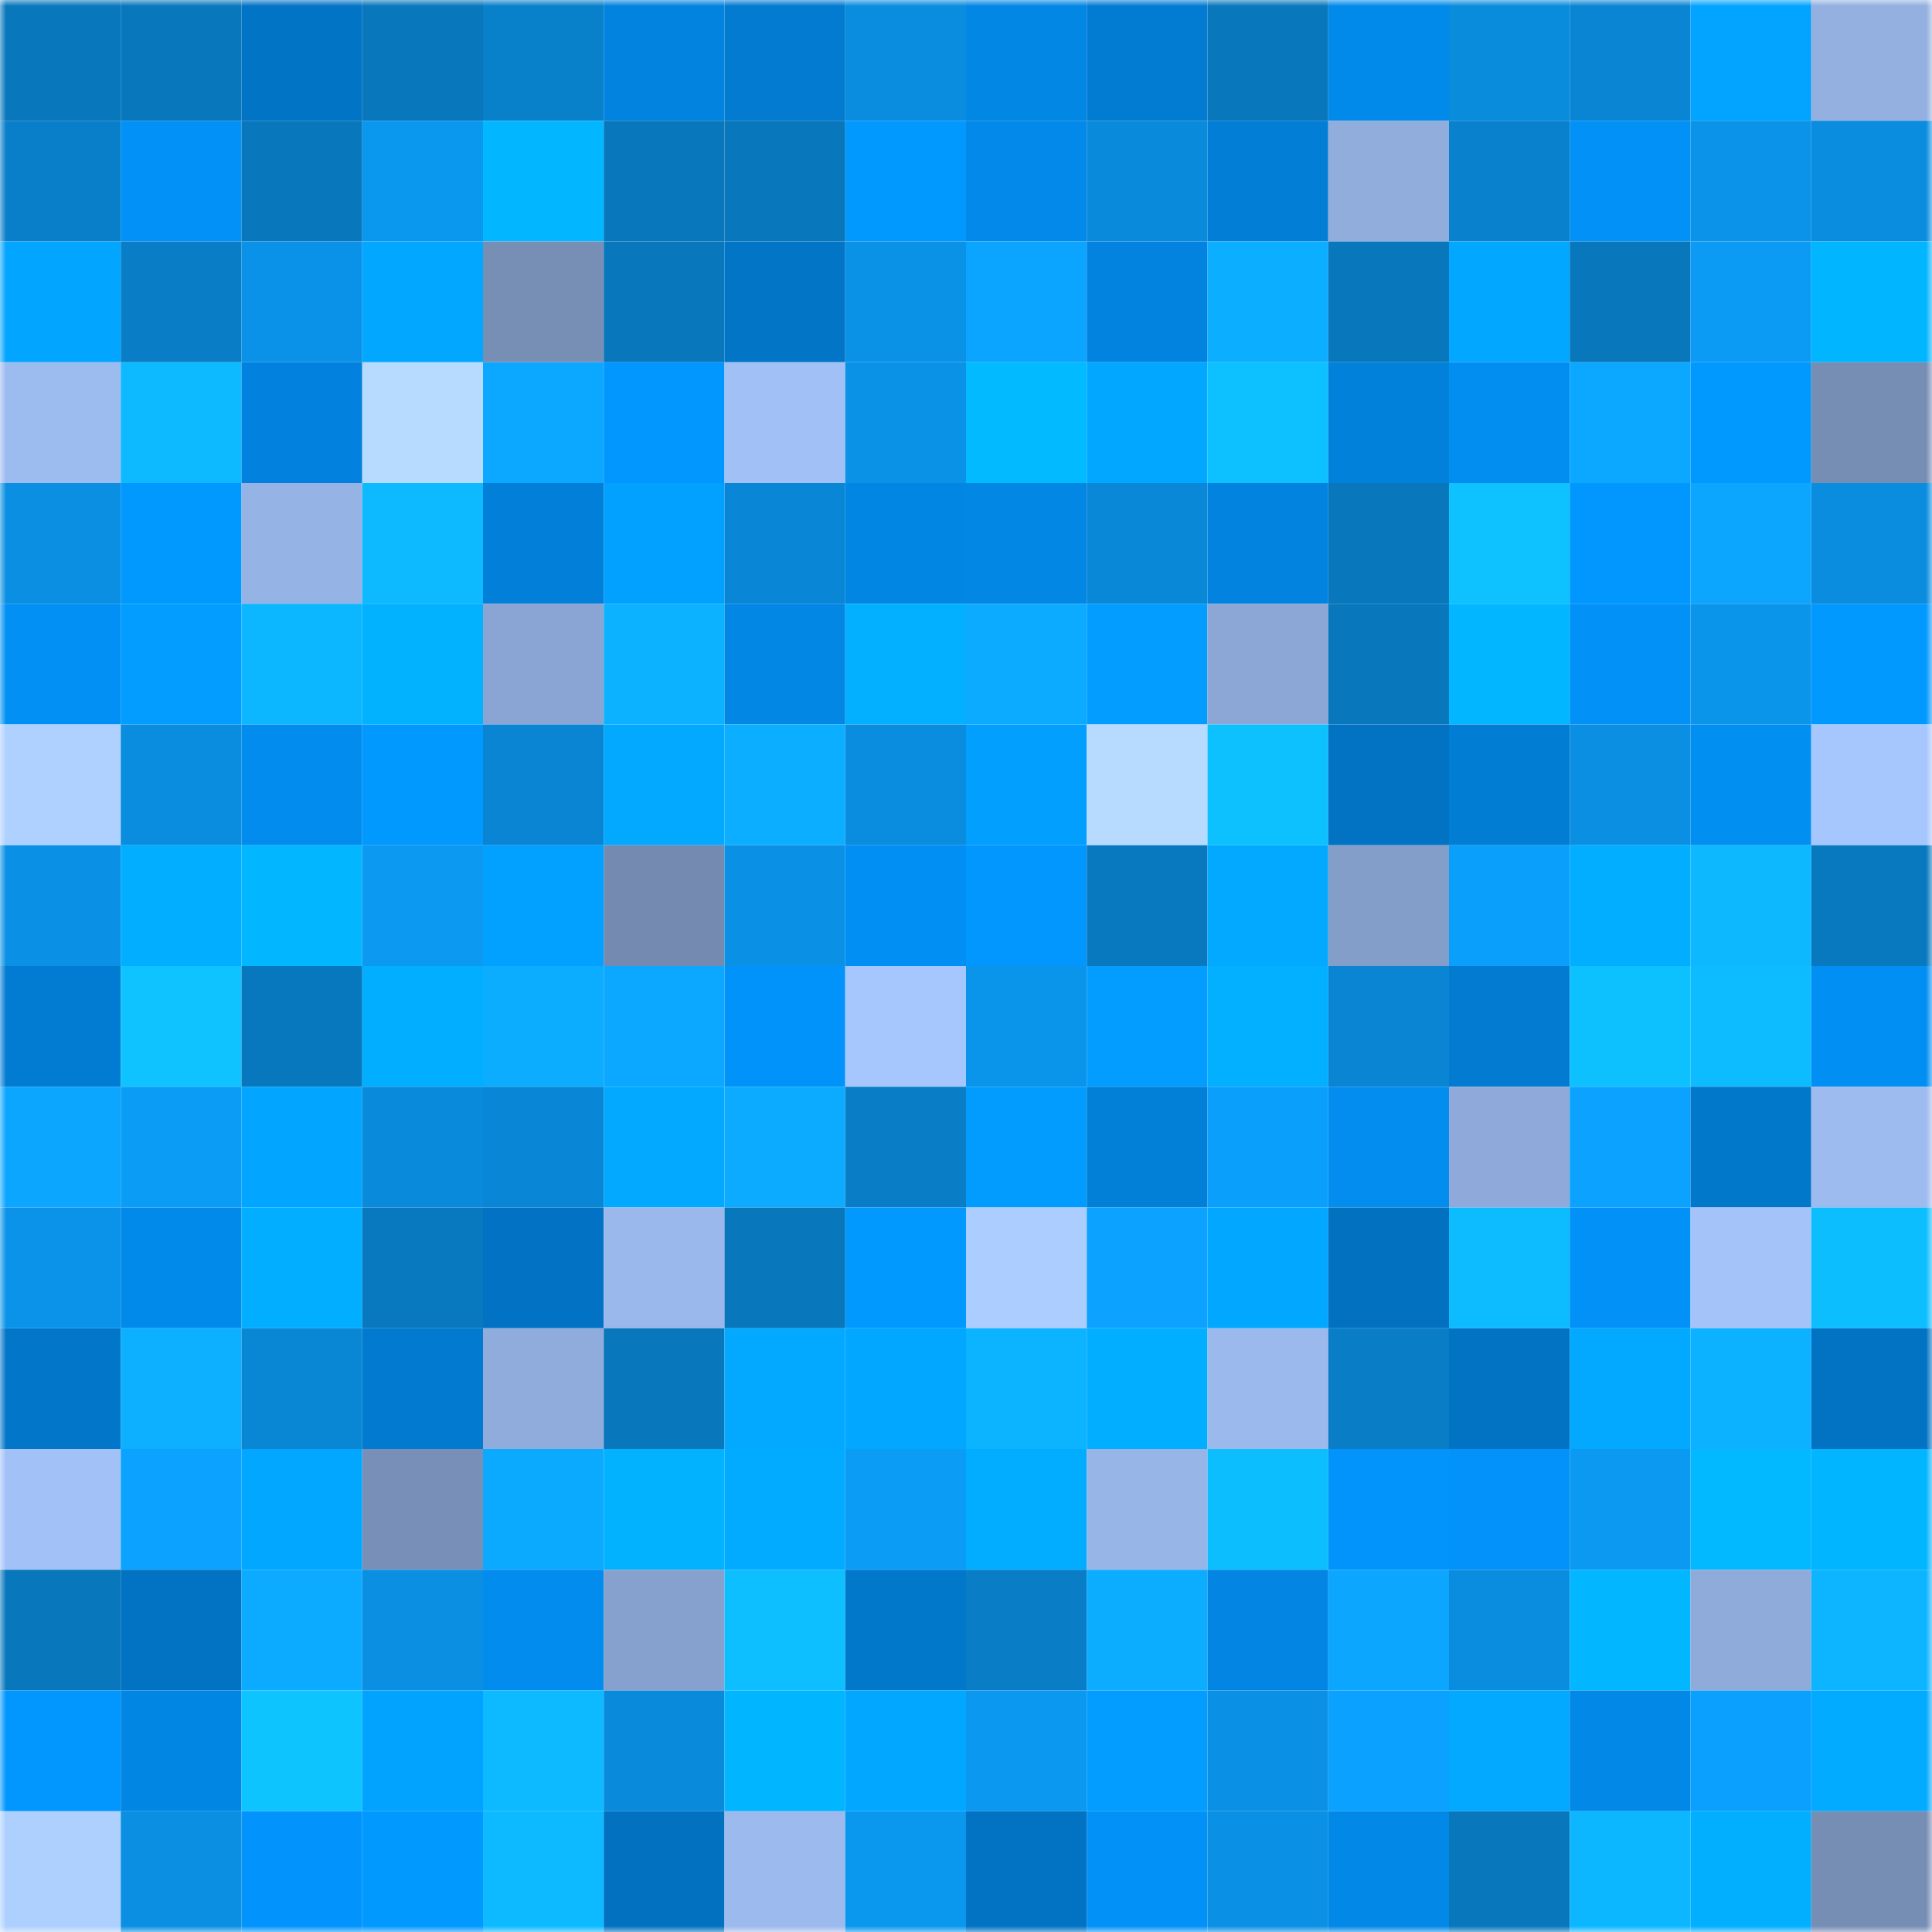 <svg viewBox="0 0 160 160" fill="none" role="img" xmlns="http://www.w3.org/2000/svg" width="240" height="240" name="ens%2Cgreyhamster.eth"><mask id="1017911092" mask-type="alpha" maskUnits="userSpaceOnUse" x="0" y="0" width="160" height="160"><rect width="160" height="160" fill="#FFFFFF"></rect></mask><g mask="url(#1017911092)"><rect x="0" y="0" width="10" height="10" fill="#0877bc"></rect><rect x="10" y="0" width="10" height="10" fill="#0877bc"></rect><rect x="20" y="0" width="10" height="10" fill="#0274c6"></rect><rect x="30" y="0" width="10" height="10" fill="#0877bc"></rect><rect x="40" y="0" width="10" height="10" fill="#0980ca"></rect><rect x="50" y="0" width="10" height="10" fill="#0283df"></rect><rect x="60" y="0" width="10" height="10" fill="#027bd0"></rect><rect x="70" y="0" width="10" height="10" fill="#0a8ddf"></rect><rect x="80" y="0" width="10" height="10" fill="#0287e5"></rect><rect x="90" y="0" width="10" height="10" fill="#027cd3"></rect><rect x="100" y="0" width="10" height="10" fill="#0877bc"></rect><rect x="110" y="0" width="10" height="10" fill="#028aeb"></rect><rect x="120" y="0" width="10" height="10" fill="#0a8cdd"></rect><rect x="130" y="0" width="10" height="10" fill="#0985d3"></rect><rect x="140" y="0" width="10" height="10" fill="#02a4ff"></rect><rect x="150" y="0" width="10" height="10" fill="#93b0e0"></rect><rect x="0" y="10" width="10" height="10" fill="#097fc9"></rect><rect x="10" y="10" width="10" height="10" fill="#0291f7"></rect><rect x="20" y="10" width="10" height="10" fill="#0877bc"></rect><rect x="30" y="10" width="10" height="10" fill="#0a97ee"></rect><rect x="40" y="10" width="10" height="10" fill="#02b7ff"></rect><rect x="50" y="10" width="10" height="10" fill="#0877bc"></rect><rect x="60" y="10" width="10" height="10" fill="#0877bc"></rect><rect x="70" y="10" width="10" height="10" fill="#0299ff"></rect><rect x="80" y="10" width="10" height="10" fill="#0289e9"></rect><rect x="90" y="10" width="10" height="10" fill="#0a8adb"></rect><rect x="100" y="10" width="10" height="10" fill="#027ed6"></rect><rect x="110" y="10" width="10" height="10" fill="#90addc"></rect><rect x="120" y="10" width="10" height="10" fill="#0981cc"></rect><rect x="130" y="10" width="10" height="10" fill="#0291f7"></rect><rect x="140" y="10" width="10" height="10" fill="#0a93e9"></rect><rect x="150" y="10" width="10" height="10" fill="#0a8ddf"></rect><rect x="0" y="20" width="10" height="10" fill="#02a5ff"></rect><rect x="10" y="20" width="10" height="10" fill="#097ec7"></rect><rect x="20" y="20" width="10" height="10" fill="#0a92e8"></rect><rect x="30" y="20" width="10" height="10" fill="#02a7ff"></rect><rect x="40" y="20" width="10" height="10" fill="#778eb5"></rect><rect x="50" y="20" width="10" height="10" fill="#0877bc"></rect><rect x="60" y="20" width="10" height="10" fill="#0275c7"></rect><rect x="70" y="20" width="10" height="10" fill="#0a92e7"></rect><rect x="80" y="20" width="10" height="10" fill="#0ba4ff"></rect><rect x="90" y="20" width="10" height="10" fill="#0283df"></rect><rect x="100" y="20" width="10" height="10" fill="#0caeff"></rect><rect x="110" y="20" width="10" height="10" fill="#0877bc"></rect><rect x="120" y="20" width="10" height="10" fill="#02a7ff"></rect><rect x="130" y="20" width="10" height="10" fill="#0877bc"></rect><rect x="140" y="20" width="10" height="10" fill="#0b9bf5"></rect><rect x="150" y="20" width="10" height="10" fill="#02b5ff"></rect><rect x="0" y="30" width="10" height="10" fill="#9cbbee"></rect><rect x="10" y="30" width="10" height="10" fill="#0db9ff"></rect><rect x="20" y="30" width="10" height="10" fill="#0282de"></rect><rect x="30" y="30" width="10" height="10" fill="#b7dbff"></rect><rect x="40" y="30" width="10" height="10" fill="#0ca7ff"></rect><rect x="50" y="30" width="10" height="10" fill="#0296ff"></rect><rect x="60" y="30" width="10" height="10" fill="#a1c0f5"></rect><rect x="70" y="30" width="10" height="10" fill="#0a92e7"></rect><rect x="80" y="30" width="10" height="10" fill="#02baff"></rect><rect x="90" y="30" width="10" height="10" fill="#02a7ff"></rect><rect x="100" y="30" width="10" height="10" fill="#0dc0ff"></rect><rect x="110" y="30" width="10" height="10" fill="#0281db"></rect><rect x="120" y="30" width="10" height="10" fill="#028ef1"></rect><rect x="130" y="30" width="10" height="10" fill="#0ca8ff"></rect><rect x="140" y="30" width="10" height="10" fill="#0299ff"></rect><rect x="150" y="30" width="10" height="10" fill="#768db4"></rect><rect x="0" y="40" width="10" height="10" fill="#0a8fe2"></rect><rect x="10" y="40" width="10" height="10" fill="#0299ff"></rect><rect x="20" y="40" width="10" height="10" fill="#96b3e5"></rect><rect x="30" y="40" width="10" height="10" fill="#0db9ff"></rect><rect x="40" y="40" width="10" height="10" fill="#027fd8"></rect><rect x="50" y="40" width="10" height="10" fill="#02a0ff"></rect><rect x="60" y="40" width="10" height="10" fill="#0986d5"></rect><rect x="70" y="40" width="10" height="10" fill="#0286e3"></rect><rect x="80" y="40" width="10" height="10" fill="#0287e5"></rect><rect x="90" y="40" width="10" height="10" fill="#0988d7"></rect><rect x="100" y="40" width="10" height="10" fill="#0283df"></rect><rect x="110" y="40" width="10" height="10" fill="#0877bc"></rect><rect x="120" y="40" width="10" height="10" fill="#0ec2ff"></rect><rect x="130" y="40" width="10" height="10" fill="#0296ff"></rect><rect x="140" y="40" width="10" height="10" fill="#0ca6ff"></rect><rect x="150" y="40" width="10" height="10" fill="#0a8ddf"></rect><rect x="0" y="50" width="10" height="10" fill="#0290f5"></rect><rect x="10" y="50" width="10" height="10" fill="#029dff"></rect><rect x="20" y="50" width="10" height="10" fill="#0db7ff"></rect><rect x="30" y="50" width="10" height="10" fill="#02b2ff"></rect><rect x="40" y="50" width="10" height="10" fill="#8aa5d3"></rect><rect x="50" y="50" width="10" height="10" fill="#0cb2ff"></rect><rect x="60" y="50" width="10" height="10" fill="#0287e5"></rect><rect x="70" y="50" width="10" height="10" fill="#02b0ff"></rect><rect x="80" y="50" width="10" height="10" fill="#0cabff"></rect><rect x="90" y="50" width="10" height="10" fill="#029dff"></rect><rect x="100" y="50" width="10" height="10" fill="#8ca7d5"></rect><rect x="110" y="50" width="10" height="10" fill="#0877bc"></rect><rect x="120" y="50" width="10" height="10" fill="#02b6ff"></rect><rect x="130" y="50" width="10" height="10" fill="#0291f7"></rect><rect x="140" y="50" width="10" height="10" fill="#0a95eb"></rect><rect x="150" y="50" width="10" height="10" fill="#0299ff"></rect><rect x="0" y="60" width="10" height="10" fill="#afd1ff"></rect><rect x="10" y="60" width="10" height="10" fill="#0a8ddf"></rect><rect x="20" y="60" width="10" height="10" fill="#028cee"></rect><rect x="30" y="60" width="10" height="10" fill="#0299ff"></rect><rect x="40" y="60" width="10" height="10" fill="#0985d3"></rect><rect x="50" y="60" width="10" height="10" fill="#02a9ff"></rect><rect x="60" y="60" width="10" height="10" fill="#0caeff"></rect><rect x="70" y="60" width="10" height="10" fill="#0a8ddf"></rect><rect x="80" y="60" width="10" height="10" fill="#029fff"></rect><rect x="90" y="60" width="10" height="10" fill="#b7dbff"></rect><rect x="100" y="60" width="10" height="10" fill="#0dc1ff"></rect><rect x="110" y="60" width="10" height="10" fill="#0273c3"></rect><rect x="120" y="60" width="10" height="10" fill="#027dd4"></rect><rect x="130" y="60" width="10" height="10" fill="#0a8fe3"></rect><rect x="140" y="60" width="10" height="10" fill="#028ff2"></rect><rect x="150" y="60" width="10" height="10" fill="#a6c7fe"></rect><rect x="0" y="70" width="10" height="10" fill="#0a90e4"></rect><rect x="10" y="70" width="10" height="10" fill="#02aeff"></rect><rect x="20" y="70" width="10" height="10" fill="#02b6ff"></rect><rect x="30" y="70" width="10" height="10" fill="#0b99f2"></rect><rect x="40" y="70" width="10" height="10" fill="#02a0ff"></rect><rect x="50" y="70" width="10" height="10" fill="#748ab0"></rect><rect x="60" y="70" width="10" height="10" fill="#0a91e6"></rect><rect x="70" y="70" width="10" height="10" fill="#028ff3"></rect><rect x="80" y="70" width="10" height="10" fill="#0297ff"></rect><rect x="90" y="70" width="10" height="10" fill="#0879bf"></rect><rect x="100" y="70" width="10" height="10" fill="#02a9ff"></rect><rect x="110" y="70" width="10" height="10" fill="#849eca"></rect><rect x="120" y="70" width="10" height="10" fill="#0b9ffc"></rect><rect x="130" y="70" width="10" height="10" fill="#02aeff"></rect><rect x="140" y="70" width="10" height="10" fill="#0db8ff"></rect><rect x="150" y="70" width="10" height="10" fill="#0879bf"></rect><rect x="0" y="80" width="10" height="10" fill="#027cd3"></rect><rect x="10" y="80" width="10" height="10" fill="#0ec3ff"></rect><rect x="20" y="80" width="10" height="10" fill="#0878be"></rect><rect x="30" y="80" width="10" height="10" fill="#02aeff"></rect><rect x="40" y="80" width="10" height="10" fill="#0cacff"></rect><rect x="50" y="80" width="10" height="10" fill="#0ca8ff"></rect><rect x="60" y="80" width="10" height="10" fill="#0293fa"></rect><rect x="70" y="80" width="10" height="10" fill="#a6c7fe"></rect><rect x="80" y="80" width="10" height="10" fill="#0a94ea"></rect><rect x="90" y="80" width="10" height="10" fill="#029dff"></rect><rect x="100" y="80" width="10" height="10" fill="#02b0ff"></rect><rect x="110" y="80" width="10" height="10" fill="#0985d3"></rect><rect x="120" y="80" width="10" height="10" fill="#027bd1"></rect><rect x="130" y="80" width="10" height="10" fill="#0dc1ff"></rect><rect x="140" y="80" width="10" height="10" fill="#0dbcff"></rect><rect x="150" y="80" width="10" height="10" fill="#028ff3"></rect><rect x="0" y="90" width="10" height="10" fill="#0ca6ff"></rect><rect x="10" y="90" width="10" height="10" fill="#0b9cf6"></rect><rect x="20" y="90" width="10" height="10" fill="#02a5ff"></rect><rect x="30" y="90" width="10" height="10" fill="#0a8adb"></rect><rect x="40" y="90" width="10" height="10" fill="#0987d6"></rect><rect x="50" y="90" width="10" height="10" fill="#02a9ff"></rect><rect x="60" y="90" width="10" height="10" fill="#0cabff"></rect><rect x="70" y="90" width="10" height="10" fill="#097ec7"></rect><rect x="80" y="90" width="10" height="10" fill="#029cff"></rect><rect x="90" y="90" width="10" height="10" fill="#027fd7"></rect><rect x="100" y="90" width="10" height="10" fill="#0b9ffc"></rect><rect x="110" y="90" width="10" height="10" fill="#028def"></rect><rect x="120" y="90" width="10" height="10" fill="#8faada"></rect><rect x="130" y="90" width="10" height="10" fill="#0ba3ff"></rect><rect x="140" y="90" width="10" height="10" fill="#0278cb"></rect><rect x="150" y="90" width="10" height="10" fill="#9dbbef"></rect><rect x="0" y="100" width="10" height="10" fill="#0a93e9"></rect><rect x="10" y="100" width="10" height="10" fill="#028aeb"></rect><rect x="20" y="100" width="10" height="10" fill="#02aeff"></rect><rect x="30" y="100" width="10" height="10" fill="#0879bf"></rect><rect x="40" y="100" width="10" height="10" fill="#0273c4"></rect><rect x="50" y="100" width="10" height="10" fill="#9ab8eb"></rect><rect x="60" y="100" width="10" height="10" fill="#0877bc"></rect><rect x="70" y="100" width="10" height="10" fill="#0299ff"></rect><rect x="80" y="100" width="10" height="10" fill="#accdff"></rect><rect x="90" y="100" width="10" height="10" fill="#0ba3ff"></rect><rect x="100" y="100" width="10" height="10" fill="#02a8ff"></rect><rect x="110" y="100" width="10" height="10" fill="#0271bf"></rect><rect x="120" y="100" width="10" height="10" fill="#0dbcff"></rect><rect x="130" y="100" width="10" height="10" fill="#0291f7"></rect><rect x="140" y="100" width="10" height="10" fill="#a3c3f9"></rect><rect x="150" y="100" width="10" height="10" fill="#0dbeff"></rect><rect x="0" y="110" width="10" height="10" fill="#0276c8"></rect><rect x="10" y="110" width="10" height="10" fill="#0cb0ff"></rect><rect x="20" y="110" width="10" height="10" fill="#0986d4"></rect><rect x="30" y="110" width="10" height="10" fill="#027acf"></rect><rect x="40" y="110" width="10" height="10" fill="#90acdc"></rect><rect x="50" y="110" width="10" height="10" fill="#0877bc"></rect><rect x="60" y="110" width="10" height="10" fill="#02a9ff"></rect><rect x="70" y="110" width="10" height="10" fill="#02a7ff"></rect><rect x="80" y="110" width="10" height="10" fill="#0cb3ff"></rect><rect x="90" y="110" width="10" height="10" fill="#02aeff"></rect><rect x="100" y="110" width="10" height="10" fill="#9bb9ec"></rect><rect x="110" y="110" width="10" height="10" fill="#097ec7"></rect><rect x="120" y="110" width="10" height="10" fill="#0273c3"></rect><rect x="130" y="110" width="10" height="10" fill="#02a9ff"></rect><rect x="140" y="110" width="10" height="10" fill="#0cb1ff"></rect><rect x="150" y="110" width="10" height="10" fill="#0273c3"></rect><rect x="0" y="120" width="10" height="10" fill="#a2c2f7"></rect><rect x="10" y="120" width="10" height="10" fill="#0ba3ff"></rect><rect x="20" y="120" width="10" height="10" fill="#02a8ff"></rect><rect x="30" y="120" width="10" height="10" fill="#7890b8"></rect><rect x="40" y="120" width="10" height="10" fill="#0caaff"></rect><rect x="50" y="120" width="10" height="10" fill="#02b2ff"></rect><rect x="60" y="120" width="10" height="10" fill="#02abff"></rect><rect x="70" y="120" width="10" height="10" fill="#0b9cf6"></rect><rect x="80" y="120" width="10" height="10" fill="#02adff"></rect><rect x="90" y="120" width="10" height="10" fill="#98b5e8"></rect><rect x="100" y="120" width="10" height="10" fill="#0dbeff"></rect><rect x="110" y="120" width="10" height="10" fill="#0294fb"></rect><rect x="120" y="120" width="10" height="10" fill="#0292f9"></rect><rect x="130" y="120" width="10" height="10" fill="#0b99f2"></rect><rect x="140" y="120" width="10" height="10" fill="#02b9ff"></rect><rect x="150" y="120" width="10" height="10" fill="#02b5ff"></rect><rect x="0" y="130" width="10" height="10" fill="#0877bc"></rect><rect x="10" y="130" width="10" height="10" fill="#0273c3"></rect><rect x="20" y="130" width="10" height="10" fill="#0cabff"></rect><rect x="30" y="130" width="10" height="10" fill="#0a8fe3"></rect><rect x="40" y="130" width="10" height="10" fill="#028cee"></rect><rect x="50" y="130" width="10" height="10" fill="#87a1ce"></rect><rect x="60" y="130" width="10" height="10" fill="#0dbfff"></rect><rect x="70" y="130" width="10" height="10" fill="#0278cb"></rect><rect x="80" y="130" width="10" height="10" fill="#097dc6"></rect><rect x="90" y="130" width="10" height="10" fill="#0cadff"></rect><rect x="100" y="130" width="10" height="10" fill="#0285e3"></rect><rect x="110" y="130" width="10" height="10" fill="#0ca6ff"></rect><rect x="120" y="130" width="10" height="10" fill="#0a8ddf"></rect><rect x="130" y="130" width="10" height="10" fill="#02b7ff"></rect><rect x="140" y="130" width="10" height="10" fill="#8fabda"></rect><rect x="150" y="130" width="10" height="10" fill="#0db4ff"></rect><rect x="0" y="140" width="10" height="10" fill="#0296ff"></rect><rect x="10" y="140" width="10" height="10" fill="#0286e3"></rect><rect x="20" y="140" width="10" height="10" fill="#0ec4ff"></rect><rect x="30" y="140" width="10" height="10" fill="#02a2ff"></rect><rect x="40" y="140" width="10" height="10" fill="#0db9ff"></rect><rect x="50" y="140" width="10" height="10" fill="#0a8adb"></rect><rect x="60" y="140" width="10" height="10" fill="#02b5ff"></rect><rect x="70" y="140" width="10" height="10" fill="#02a7ff"></rect><rect x="80" y="140" width="10" height="10" fill="#0b98f1"></rect><rect x="90" y="140" width="10" height="10" fill="#029dff"></rect><rect x="100" y="140" width="10" height="10" fill="#0a91e5"></rect><rect x="110" y="140" width="10" height="10" fill="#0ba1fe"></rect><rect x="120" y="140" width="10" height="10" fill="#02a9ff"></rect><rect x="130" y="140" width="10" height="10" fill="#0288e7"></rect><rect x="140" y="140" width="10" height="10" fill="#0ba0fd"></rect><rect x="150" y="140" width="10" height="10" fill="#02abff"></rect><rect x="0" y="150" width="10" height="10" fill="#aed0ff"></rect><rect x="10" y="150" width="10" height="10" fill="#0a8fe3"></rect><rect x="20" y="150" width="10" height="10" fill="#0294fc"></rect><rect x="30" y="150" width="10" height="10" fill="#0299ff"></rect><rect x="40" y="150" width="10" height="10" fill="#0dbaff"></rect><rect x="50" y="150" width="10" height="10" fill="#0271bf"></rect><rect x="60" y="150" width="10" height="10" fill="#9cbaee"></rect><rect x="70" y="150" width="10" height="10" fill="#0a97ee"></rect><rect x="80" y="150" width="10" height="10" fill="#0273c3"></rect><rect x="90" y="150" width="10" height="10" fill="#0291f7"></rect><rect x="100" y="150" width="10" height="10" fill="#0a90e4"></rect><rect x="110" y="150" width="10" height="10" fill="#0288e7"></rect><rect x="120" y="150" width="10" height="10" fill="#0877bc"></rect><rect x="130" y="150" width="10" height="10" fill="#0db7ff"></rect><rect x="140" y="150" width="10" height="10" fill="#02afff"></rect><rect x="150" y="150" width="10" height="10" fill="#768db4"></rect></g></svg>